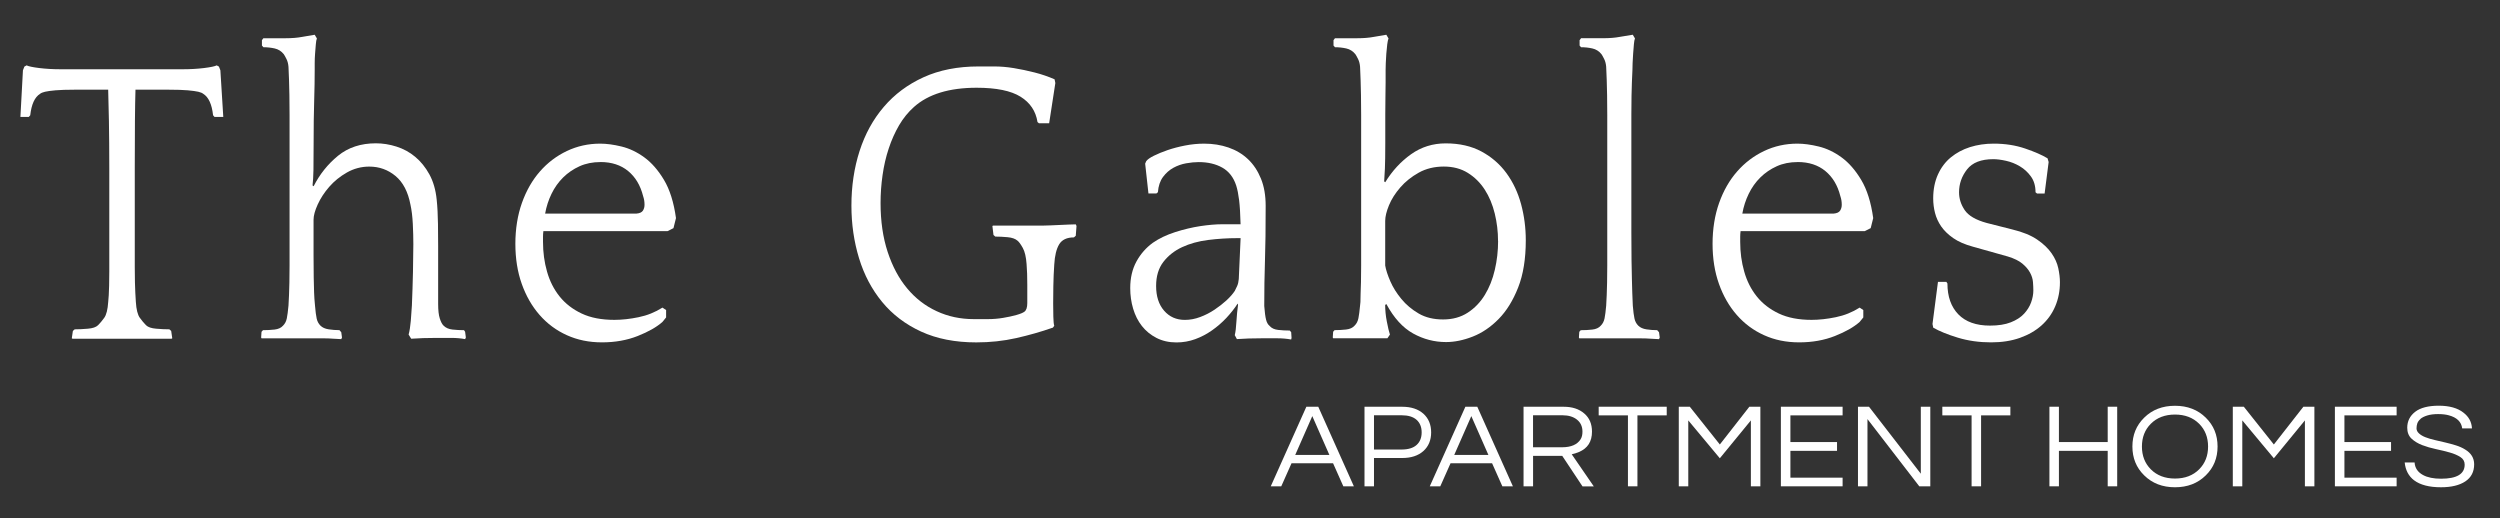 <?xml version="1.0" encoding="UTF-8"?><svg id="Layer_1" xmlns="http://www.w3.org/2000/svg" viewBox="0 0 740 153.33"><rect x="0" y="0" width="740" height="153.33" fill="#333333" stroke="none"/><g><path d="M50.79,100.26H21.47l-.22-.12,.32-2.18,.54-.48c1.15,0,2.44-.06,3.88-.18,1.44-.12,2.44-.46,3.02-1.03,.57-.56,1.19-1.29,1.83-2.18,.65-.89,1.04-2.46,1.19-4.72,.07-.56,.12-1.23,.16-2,.04-.77,.07-1.71,.11-2.84,.04-1.13,.05-2.5,.05-4.12v-30.62c0-5.24-.04-9.9-.11-13.98-.07-4.07-.15-7.16-.22-9.26h-10.02c-2.3,0-4.15,.06-5.55,.18-1.4,.12-2.44,.27-3.13,.43-.68,.16-1.17,.37-1.46,.61-1.58,.98-2.55,3.09-2.91,6.35l-.43,.49h-2.48l.75-13.81,.43-1.09,.65-.36c.57,.29,1.83,.55,3.77,.79,1.94,.24,4.06,.36,6.36,.36H54.02c2.3,0,4.42-.12,6.36-.36,1.94-.24,3.2-.5,3.77-.79l.65,.36,.43,1.09,.86,13.81h-2.59l-.43-.49c-.36-3.26-1.33-5.37-2.91-6.35-.29-.24-.77-.45-1.46-.61-.68-.16-1.72-.3-3.13-.43-1.4-.12-3.25-.18-5.55-.18h-9.92c-.07,2.34-.13,5.41-.16,9.2-.04,3.79-.05,8.43-.05,13.92v29.35c0,1.82,.02,3.33,.05,4.54,.04,1.21,.07,2.24,.11,3.09,.04,.85,.09,1.75,.16,2.72,.14,2.26,.54,3.83,1.19,4.72,.65,.89,1.26,1.62,1.83,2.18,.57,.57,1.58,.91,3.02,1.03,1.44,.12,2.73,.18,3.88,.18l.54,.48,.32,2.18-.22,.12Z" style="fill:#fff;"/><path d="M120.95,99.05c.29-1.05,.5-2.42,.65-4.12,.14-1.69,.25-3.19,.32-4.48,.14-3.39,.25-6.72,.32-9.98,.07-3.27,.11-5.99,.11-8.17,0-1.85-.05-3.87-.16-6.05-.11-2.18-.34-4.07-.7-5.69-.72-3.79-2.19-6.61-4.42-8.47-2.23-1.85-4.81-2.78-7.76-2.78-2.37,0-4.58,.59-6.63,1.75-2.05,1.17-3.79,2.58-5.23,4.24-1.44,1.65-2.57,3.39-3.4,5.2-.83,1.82-1.24,3.33-1.24,4.54v10.47c0,2.62,.02,4.82,.05,6.6,.04,1.78,.07,3.25,.11,4.42,.04,1.17,.12,2.48,.27,3.93,.14,1.69,.31,2.97,.49,3.81,.18,.85,.56,1.55,1.13,2.12,.57,.57,1.38,.93,2.43,1.09,1.04,.16,2.1,.24,3.18,.24l.54,.61,.22,1.57-.22,.48c-.5,0-1.26-.04-2.26-.12-1.01-.08-2.08-.12-3.23-.12h-18.11l-.11-.24,.11-1.69,.43-.48c1.15,0,2.28-.06,3.4-.18,1.11-.12,1.96-.5,2.53-1.15,.57-.56,.95-1.29,1.13-2.18,.18-.89,.34-2.14,.49-3.75,.07-1.05,.12-2.1,.16-3.15,.04-1.05,.07-2.28,.11-3.69,.04-1.41,.05-3.07,.05-4.96V34.12c0-2.3-.02-4.3-.05-5.99-.04-1.69-.07-3.19-.11-4.48-.04-1.29-.09-2.58-.16-3.87-.07-.89-.27-1.65-.59-2.3-.32-.65-.59-1.13-.81-1.45-.72-.89-1.62-1.45-2.69-1.69-1.08-.24-2.19-.36-3.34-.36l-.43-.49v-1.6l.43-.57h6.57c1.87,0,3.48-.13,4.85-.39l3.77-.64,.65,1.09c-.15,.32-.25,.91-.32,1.76-.07,.85-.15,1.76-.22,2.73-.07,.97-.11,1.9-.11,2.79v2.06c0,2.59-.05,5.68-.16,9.27-.11,3.6-.16,7.7-.16,12.3,0,3.39-.02,6.06-.05,8-.04,1.94-.13,3.47-.27,4.6l.32,.24c1.8-3.55,4.2-6.55,7.22-9.02,3.02-2.46,6.75-3.69,11.21-3.69,2.01,0,4.04,.32,6.09,.97,2.05,.65,3.9,1.65,5.55,3.03,1.65,1.37,3.05,3.11,4.2,5.2,1.15,2.1,1.87,4.6,2.16,7.5,.22,2.1,.34,4.5,.38,7.2,.04,2.7,.05,4.9,.05,6.6v17.06c0,1.86,.16,3.29,.49,4.3,.32,1.01,.7,1.72,1.13,2.12,.65,.65,1.53,1.03,2.64,1.15,1.11,.12,2.25,.18,3.4,.18l.32,.48,.22,1.69-.22,.48c-1.22-.24-2.59-.36-4.1-.36h-4.42c-2.73,0-5.21,.08-7.44,.24l-.75-1.21Z" style="fill:#fff;"/><path d="M199.31,67.55l-1.72,.87h-36.75c-.07,.57-.11,1.12-.11,1.64v1.52c0,3.08,.39,6.02,1.19,8.81,.79,2.8,2.03,5.25,3.72,7.36,1.69,2.11,3.86,3.79,6.52,5.05,2.66,1.26,5.89,1.88,9.7,1.88,2.23,0,4.62-.26,7.17-.79,2.55-.52,4.9-1.47,7.06-2.84l1.08,.73v2.18l-1.08,1.33c-1.72,1.53-4.17,2.92-7.33,4.17-3.16,1.25-6.68,1.88-10.56,1.88s-7.27-.71-10.4-2.12c-3.13-1.41-5.82-3.41-8.08-5.99-2.26-2.58-4.02-5.65-5.28-9.2-1.26-3.55-1.89-7.5-1.89-11.86s.65-8.47,1.94-12.1,3.07-6.74,5.33-9.32c2.26-2.58,4.92-4.6,7.98-6.05,3.05-1.45,6.34-2.18,9.86-2.18,1.87,0,3.97,.28,6.31,.85,2.33,.57,4.58,1.63,6.74,3.21,2.16,1.57,4.1,3.79,5.82,6.66,1.72,2.86,2.91,6.64,3.56,11.32l-.75,3Zm-21.56-19.58c-2.3,0-4.36,.41-6.2,1.24-1.83,.83-3.45,1.93-4.85,3.31-1.4,1.38-2.55,3-3.45,4.85-.9,1.85-1.53,3.8-1.89,5.85h27.05c.93-.08,1.56-.37,1.89-.87,.32-.5,.48-1.07,.48-1.74,0-.5-.04-.95-.11-1.36-.07-.41-.18-.83-.32-1.24-.79-3.14-2.26-5.6-4.42-7.38-2.16-1.78-4.89-2.67-8.19-2.67Z" style="fill:#fff;"/><path d="M311.61,96.99c-3.45,1.21-7.06,2.24-10.83,3.09-3.77,.85-7.71,1.27-11.8,1.27-6.25,0-11.69-1.07-16.33-3.2-4.63-2.13-8.48-5.05-11.53-8.76-3.06-3.71-5.34-8.02-6.84-12.93s-2.26-10.11-2.26-15.59c0-5.8,.81-11.2,2.42-16.19s4-9.35,7.17-13.05c3.16-3.71,7.08-6.63,11.75-8.76,4.67-2.13,10.09-3.2,16.27-3.2h4.69c1.83,0,3.75,.16,5.77,.49,2.01,.33,4.06,.76,6.14,1.29,2.08,.53,4.06,1.21,5.93,2.03l.22,1.1-1.83,11.91h-3.02l-.43-.36c-.5-3.23-2.17-5.73-5.01-7.5-2.84-1.77-7.17-2.66-12.99-2.66-8.12,0-14.3,1.89-18.54,5.67-1.72,1.53-3.2,3.34-4.42,5.43-1.22,2.09-2.25,4.38-3.07,6.87-.83,2.49-1.44,5.13-1.83,7.9-.4,2.77-.59,5.53-.59,8.26,0,5.39,.7,10.21,2.1,14.47,1.4,4.26,3.32,7.86,5.77,10.79,2.44,2.94,5.35,5.19,8.73,6.75,3.38,1.57,7.04,2.35,10.99,2.35h4.15c1.54,0,3.05-.12,4.53-.37,1.47-.24,2.78-.53,3.93-.85,1.15-.32,1.94-.65,2.37-.97,.57-.41,.86-1.26,.86-2.55v-5.41c0-1.09-.02-2.19-.05-3.28-.04-1.09-.09-2.05-.16-2.86-.15-2.11-.52-3.71-1.13-4.8-.61-1.09-1.13-1.8-1.56-2.13-.65-.57-1.62-.91-2.91-1.03-1.29-.12-2.52-.18-3.66-.18l-.54-.48-.32-2.66,.22-.12h14.98c.5,0,1.19-.02,2.05-.06,.86-.04,1.76-.08,2.69-.12,.93-.04,1.83-.08,2.69-.12,.86-.04,1.54-.06,2.05-.06l.22,.48-.22,2.9-.54,.48c-2.08,0-3.54,.68-4.37,2.05-.83,1.37-1.31,3.37-1.46,6.02-.14,2-.23,4.13-.27,6.41-.04,2.28-.05,3.97-.05,5.09,0,1.2,.02,2.5,.05,3.89,.04,1.4,.12,2.29,.27,2.69l-.43,.61Z" style="fill:#fff;"/><path d="M365.5,99.17c.22-.89,.38-2.22,.48-3.99,.11-1.77,.27-3.43,.48-4.96l-.11-.36c-.94,1.45-2.05,2.86-3.34,4.24-1.29,1.37-2.71,2.6-4.26,3.69-1.55,1.09-3.2,1.96-4.96,2.6-1.76,.64-3.61,.97-5.55,.97-2.23,0-4.2-.45-5.93-1.34s-3.16-2.07-4.31-3.53c-1.15-1.46-2.01-3.17-2.59-5.12-.58-1.95-.86-3.98-.86-6.09,0-3,.61-5.62,1.83-7.86,1.22-2.24,2.84-4.08,4.85-5.55,1.87-1.3,4.08-2.35,6.63-3.17,2.55-.81,5.03-1.4,7.44-1.77,2.41-.36,4.58-.55,6.52-.55h5.39c-.07-3-.22-5.38-.43-7.13-.22-1.75-.5-3.19-.86-4.32-.79-2.44-2.16-4.2-4.1-5.3s-4.28-1.65-7.01-1.65c-1.15,0-2.39,.12-3.72,.36-1.33,.24-2.59,.68-3.77,1.33s-2.21,1.55-3.07,2.71c-.86,1.17-1.37,2.67-1.51,4.52l-.43,.36h-2.37l-.97-8.82,.32-.74c.36-.49,1.11-1.03,2.26-1.6,1.15-.57,2.5-1.13,4.04-1.66,1.54-.53,3.27-.99,5.17-1.36,1.9-.37,3.79-.56,5.66-.56,2.59,0,4.99,.38,7.22,1.15,2.23,.77,4.15,1.92,5.77,3.45,1.62,1.53,2.89,3.45,3.83,5.75s1.4,4.98,1.4,8.05c0,3.39-.02,6.4-.05,9.02-.04,2.62-.09,5.04-.16,7.26-.07,2.22-.12,4.4-.16,6.54-.04,2.14-.05,4.42-.05,6.84,.14,1.86,.32,3.21,.54,4.05,.21,.85,.57,1.47,1.08,1.88,.57,.65,1.42,1.03,2.53,1.15,1.11,.12,2.24,.18,3.39,.18l.43,.48,.11,1.69-.11,.48c-1.29-.24-2.7-.36-4.21-.36h-4.42c-2.73,0-5.21,.08-7.44,.24l-.65-1.21Zm0-13.07c.22-.4,.45-.89,.7-1.45,.25-.56,.41-1.25,.48-2.06l.54-12.1h-.97c-2.87,0-5.75,.18-8.62,.54-2.87,.36-5.44,1.07-7.71,2.12-2.26,1.05-4.11,2.5-5.55,4.36-1.44,1.86-2.16,4.24-2.16,7.14,0,3.07,.79,5.51,2.37,7.32,1.58,1.82,3.63,2.72,6.14,2.72,1.51,0,3.02-.28,4.53-.85,1.51-.56,2.93-1.29,4.26-2.18,1.33-.89,2.51-1.82,3.56-2.78,1.04-.97,1.85-1.89,2.43-2.78Z" style="fill:#fff;"/><path d="M410.01,90.21c0,1.61,.16,3.27,.49,4.96,.32,1.69,.63,2.99,.92,3.87l-.75,1.09h-16.06l-.11-.24,.11-1.69,.43-.48c1.15,0,2.28-.06,3.39-.18,1.11-.12,1.96-.5,2.53-1.15,.57-.56,.95-1.29,1.13-2.18,.18-.89,.34-2.14,.49-3.75l.11-1.09c0-.73,.02-1.55,.05-2.48,.04-.93,.07-2.06,.11-3.39,.04-1.33,.05-2.94,.05-4.84V34.12c0-2.3-.02-4.3-.05-5.99-.04-1.69-.07-3.17-.11-4.42-.04-1.25-.09-2.56-.16-3.93-.07-.89-.27-1.65-.59-2.3-.32-.65-.59-1.13-.81-1.45-.72-.89-1.62-1.45-2.69-1.69-1.08-.24-2.19-.36-3.34-.36l-.43-.49v-1.6l.43-.57h6.58c1.87,0,3.48-.13,4.85-.39l3.77-.64,.65,1.09c-.14,.32-.27,.91-.38,1.76-.11,.85-.2,1.76-.27,2.73-.07,.97-.13,1.9-.16,2.79s-.05,1.58-.05,2.06v3.64c0,1.13-.02,2.46-.05,4-.04,1.54-.05,3.39-.05,5.58v8.36c0,3.48-.04,6-.11,7.58-.07,1.58-.15,2.85-.22,3.82l.32,.24c2.08-3.39,4.63-6.15,7.65-8.29,3.02-2.14,6.43-3.21,10.24-3.21,4.1,0,7.63,.81,10.62,2.42,2.98,1.62,5.44,3.75,7.38,6.41s3.38,5.71,4.31,9.14c.93,3.43,1.4,7,1.4,10.71,0,5.49-.75,10.15-2.26,13.98-1.51,3.83-3.43,6.94-5.77,9.32-2.34,2.38-4.89,4.12-7.65,5.2-2.77,1.09-5.41,1.63-7.92,1.63-3.45,0-6.7-.85-9.75-2.54-3.05-1.69-5.7-4.6-7.92-8.71l-.32,.24Zm33.41-18.88c0-2.74-.32-5.45-.97-8.11-.65-2.66-1.63-5.02-2.96-7.08-1.33-2.06-3-3.71-5.01-4.96-2.01-1.25-4.38-1.88-7.11-1.88s-5.28,.6-7.44,1.82c-2.16,1.21-3.97,2.66-5.44,4.36-1.47,1.69-2.59,3.45-3.34,5.26-.75,1.82-1.13,3.37-1.13,4.66v13.19c.22,1.29,.72,2.84,1.51,4.66,.79,1.82,1.89,3.57,3.29,5.26,1.4,1.7,3.11,3.13,5.12,4.3,2.01,1.17,4.42,1.75,7.22,1.75s5.23-.67,7.28-2,3.74-3.09,5.07-5.26c1.33-2.18,2.32-4.66,2.96-7.44,.65-2.78,.97-5.63,.97-8.53Z" style="fill:#fff;"/><path d="M467.57,11.88l.43-.57h6.57c1.87,0,3.48-.13,4.85-.39l3.88-.64,.65,1.09c-.14,.32-.25,.91-.32,1.76-.07,.85-.14,1.76-.22,2.73-.07,.97-.13,1.9-.16,2.79-.04,.89-.05,1.58-.05,2.06-.07,1.29-.13,2.5-.16,3.63-.04,1.13-.07,2.46-.11,4-.04,1.54-.05,3.39-.05,5.57v34.76c0,3.39,.02,6.18,.05,8.36,.04,2.18,.07,4.04,.11,5.57,.04,1.54,.07,2.87,.11,4,.04,1.13,.09,2.42,.16,3.87,.14,1.69,.3,2.97,.49,3.81,.18,.85,.56,1.55,1.13,2.12,.57,.57,1.38,.93,2.42,1.09,1.04,.16,2.1,.24,3.18,.24l.54,.61,.21,1.57-.21,.48c-.5,0-1.26-.04-2.26-.12-1.01-.08-2.08-.12-3.23-.12h-18.11l-.11-.24,.11-1.69,.43-.48c1.15,0,2.28-.06,3.39-.18,1.11-.12,1.96-.5,2.53-1.15,.57-.56,.95-1.29,1.13-2.18,.18-.89,.34-2.14,.48-3.75,.07-1.05,.12-2.1,.16-3.15,.04-1.05,.07-2.28,.11-3.69,.04-1.41,.05-3.07,.05-4.96V34.12c0-2.3-.02-4.3-.05-5.99-.04-1.69-.07-3.19-.11-4.48-.04-1.29-.09-2.58-.16-3.87-.07-.89-.27-1.65-.59-2.3-.32-.65-.59-1.13-.81-1.45-.72-.89-1.62-1.45-2.7-1.69-1.08-.24-2.19-.36-3.34-.36l-.43-.49v-1.6Z" style="fill:#fff;"/><path d="M553.68,67.55l-1.72,.87h-36.75c-.07,.57-.11,1.12-.11,1.64v1.52c0,3.08,.39,6.02,1.19,8.81,.79,2.8,2.03,5.25,3.72,7.36,1.69,2.11,3.86,3.79,6.52,5.05,2.66,1.26,5.89,1.88,9.7,1.88,2.23,0,4.62-.26,7.17-.79,2.55-.52,4.9-1.47,7.06-2.84l1.08,.73v2.18l-1.08,1.33c-1.72,1.53-4.17,2.92-7.33,4.17-3.16,1.25-6.68,1.88-10.56,1.88s-7.28-.71-10.4-2.12c-3.13-1.41-5.82-3.41-8.08-5.99-2.26-2.58-4.02-5.65-5.28-9.2-1.26-3.55-1.89-7.5-1.89-11.86s.65-8.47,1.94-12.1c1.29-3.63,3.07-6.74,5.34-9.32,2.26-2.58,4.92-4.6,7.98-6.05,3.05-1.45,6.34-2.18,9.86-2.18,1.87,0,3.97,.28,6.31,.85,2.33,.57,4.58,1.63,6.74,3.21,2.16,1.57,4.1,3.79,5.82,6.66,1.72,2.86,2.91,6.64,3.56,11.32l-.75,3Zm-21.56-19.58c-2.3,0-4.37,.41-6.2,1.24-1.83,.83-3.45,1.93-4.85,3.31-1.4,1.38-2.55,3-3.45,4.85-.9,1.85-1.53,3.8-1.89,5.85h27.05c.93-.08,1.56-.37,1.89-.87,.32-.5,.49-1.07,.49-1.74,0-.5-.04-.95-.11-1.36-.07-.41-.18-.83-.32-1.24-.79-3.14-2.26-5.6-4.42-7.38-2.16-1.78-4.89-2.67-8.19-2.67Z" style="fill:#fff;"/><path d="M595.72,67.94c3.02,.73,5.44,1.72,7.28,2.97,1.83,1.25,3.25,2.6,4.26,4.05,1.01,1.45,1.67,2.93,1.99,4.42,.32,1.49,.49,2.89,.49,4.17,0,2.58-.47,4.96-1.4,7.14-.93,2.18-2.28,4.05-4.04,5.63-1.76,1.57-3.9,2.8-6.41,3.69-2.52,.89-5.35,1.33-8.51,1.33-3.52,0-6.81-.46-9.86-1.39-3.05-.93-5.48-1.92-7.28-2.96l-.22-1.09,1.62-12.47h2.48l.32,.48c0,3.87,1.08,6.92,3.23,9.14,2.16,2.22,5.28,3.33,9.38,3.33,2.44,0,4.49-.32,6.14-.97,1.65-.65,2.96-1.49,3.93-2.54,.97-1.05,1.67-2.18,2.1-3.39,.43-1.21,.65-2.38,.65-3.51,0-.73-.04-1.55-.11-2.48-.07-.93-.36-1.85-.86-2.78-.5-.93-1.26-1.82-2.26-2.66-1.01-.85-2.44-1.55-4.31-2.12l-10.35-2.91c-2.37-.64-4.31-1.49-5.82-2.54-1.51-1.05-2.69-2.2-3.56-3.45-.86-1.25-1.47-2.58-1.83-3.99-.36-1.41-.54-2.84-.54-4.3,0-2.66,.47-5.02,1.4-7.08,.93-2.06,2.21-3.75,3.83-5.08,1.62-1.33,3.5-2.34,5.66-3.03,2.16-.68,4.49-1.03,7.01-1.03,3.38,0,6.48,.48,9.32,1.45,2.84,.97,5.05,1.94,6.63,2.9l.32,1.09-1.19,9.32h-2.26l-.43-.36c0-1.86-.45-3.41-1.35-4.66-.9-1.25-1.99-2.26-3.29-3.03-1.29-.77-2.66-1.31-4.1-1.63-1.44-.32-2.69-.48-3.77-.48-3.59,0-6.18,1.01-7.76,3.03-1.58,2.02-2.37,4.28-2.37,6.78,0,1.86,.56,3.61,1.67,5.26,1.11,1.65,3.29,2.93,6.52,3.81l7.65,1.94Z" style="fill:#fff;"/></g><g><path d="M400.74,143.96h-3.11l-3.04-6.83h-12.3l-3.04,6.83h-3.11l10.54-23.56h3.53l10.54,23.56Zm-7.24-9.29l-5.06-11.5-5.06,11.5h10.13Z" style="fill:#fff;"/><path d="M406.7,143.96h-2.81v-23.56h11.18c2.63,0,4.71,.69,6.26,2.06,1.52,1.38,2.29,3.22,2.29,5.52s-.77,4.17-2.31,5.54c-1.54,1.37-3.62,2.05-6.25,2.05h-8.36v8.4Zm0-21.04v10.14h8.18c1.95,0,3.43-.45,4.43-1.35,1-.9,1.5-2.14,1.5-3.72s-.5-2.82-1.5-3.72c-1-.9-2.48-1.35-4.43-1.35h-8.18Z" style="fill:#fff;"/><path d="M447.81,143.96h-3.11l-3.04-6.83h-12.3l-3.04,6.83h-3.11l10.54-23.56h3.53l10.54,23.56Zm-7.24-9.29l-5.06-11.5-5.06,11.5h10.13Z" style="fill:#fff;"/><path d="M453.78,143.96h-2.81v-23.56h11.89c2.53,0,4.55,.66,6.08,1.99,1.53,1.3,2.29,3.1,2.29,5.38,0,2.94-1.29,4.95-3.86,6.02-.73,.31-1.44,.53-2.14,.68l6.53,9.5h-3.34l-6-9.04h-8.63v9.04Zm0-11.57h8.59c2.65,0,4.48-.78,5.48-2.35,.38-.59,.56-1.35,.56-2.28,0-1.5-.54-2.68-1.61-3.54s-2.5-1.3-4.28-1.3h-8.74v9.47Z" style="fill:#fff;"/><path d="M493.35,122.95h-8.67v21h-2.81v-21h-8.66v-2.56h20.14v2.56Z" style="fill:#fff;"/><path d="M521.07,120.39v23.56h-2.81v-19.51l-9.19,11.21-9.34-11.21v19.51h-2.81v-23.56h3.26l8.89,11.18,8.74-11.18h3.26Z" style="fill:#fff;"/><path d="M529.96,122.95v7.9h13.8v2.6h-13.8v7.94h15.45v2.56h-18.27v-23.56h18.27v2.56h-15.45Z" style="fill:#fff;"/><path d="M571.37,120.39v23.56h-3.26l-15.34-19.9v19.9h-2.81v-23.56h3.26l15.34,19.83v-19.83h2.81Z" style="fill:#fff;"/><path d="M595.07,122.95h-8.67v21h-2.81v-21h-8.66v-2.56h20.14v2.56Z" style="fill:#fff;"/><path d="M626.69,120.39v23.56h-2.81v-10.5h-14.44v10.5h-2.81v-23.56h2.81v10.46h14.44v-10.46h2.81Z" style="fill:#fff;"/><path d="M643.8,120.11c3.7,0,6.74,1.17,9.11,3.52,2.33,2.28,3.49,5.12,3.49,8.54s-1.16,6.26-3.49,8.54c-2.38,2.35-5.41,3.52-9.11,3.52s-6.74-1.17-9.12-3.52c-2.33-2.28-3.49-5.13-3.49-8.54s1.16-6.26,3.49-8.54c2.38-2.35,5.41-3.52,9.12-3.52Zm0,21.54c2.95,0,5.34-.91,7.16-2.74,1.75-1.76,2.63-4,2.63-6.73s-.88-4.97-2.63-6.73c-1.83-1.83-4.21-2.74-7.16-2.74s-5.34,.91-7.17,2.74c-1.75,1.76-2.62,4-2.62,6.73s.88,4.97,2.62,6.73c1.83,1.83,4.21,2.74,7.17,2.74Z" style="fill:#fff;"/><path d="M685.06,120.39v23.56h-2.81v-19.51l-9.19,11.21-9.34-11.21v19.51h-2.81v-23.56h3.26l8.89,11.18,8.74-11.18h3.26Z" style="fill:#fff;"/><path d="M693.95,122.95v7.9h13.8v2.6h-13.8v7.94h15.45v2.56h-18.27v-23.56h18.27v2.56h-15.45Z" style="fill:#fff;"/><path d="M716.49,124c-.47,.39-.79,.83-.96,1.3-.16,.47-.24,.98-.24,1.51s.24,1.03,.73,1.48c.49,.45,1.13,.83,1.93,1.14s1.71,.58,2.74,.82,2.07,.48,3.13,.73c1.06,.25,2.11,.53,3.13,.85,1.02,.32,1.94,.73,2.74,1.23,1.77,1.07,2.66,2.53,2.66,4.38,0,2.21-.87,3.89-2.61,5.05-1.74,1.16-4.14,1.74-7.22,1.74-3.48,0-6.13-.69-7.95-2.06-1.62-1.23-2.55-2.99-2.78-5.27h2.93c.1,1.61,.92,2.85,2.48,3.7,1.35,.74,3.14,1.1,5.36,1.1,4.65,0,6.98-1.39,6.98-4.17,0-.95-.42-1.7-1.26-2.24s-1.89-1-3.15-1.35c-1.26-.36-2.63-.69-4.09-1-1.46-.31-2.83-.71-4.09-1.19-1.26-.49-2.31-1.13-3.15-1.92s-1.26-1.87-1.26-3.22c0-1.92,.78-3.49,2.33-4.7,1.55-1.21,3.89-1.82,7.01-1.82s5.59,.69,7.31,2.06c1.58,1.21,2.41,2.76,2.51,4.66h-2.89c-.25-1.95-1.58-3.24-3.98-3.88-.85-.24-1.91-.36-3.17-.36s-2.33,.14-3.19,.41c-.86,.27-1.53,.6-2.01,1Z" style="fill:#fff;"/></g></svg>